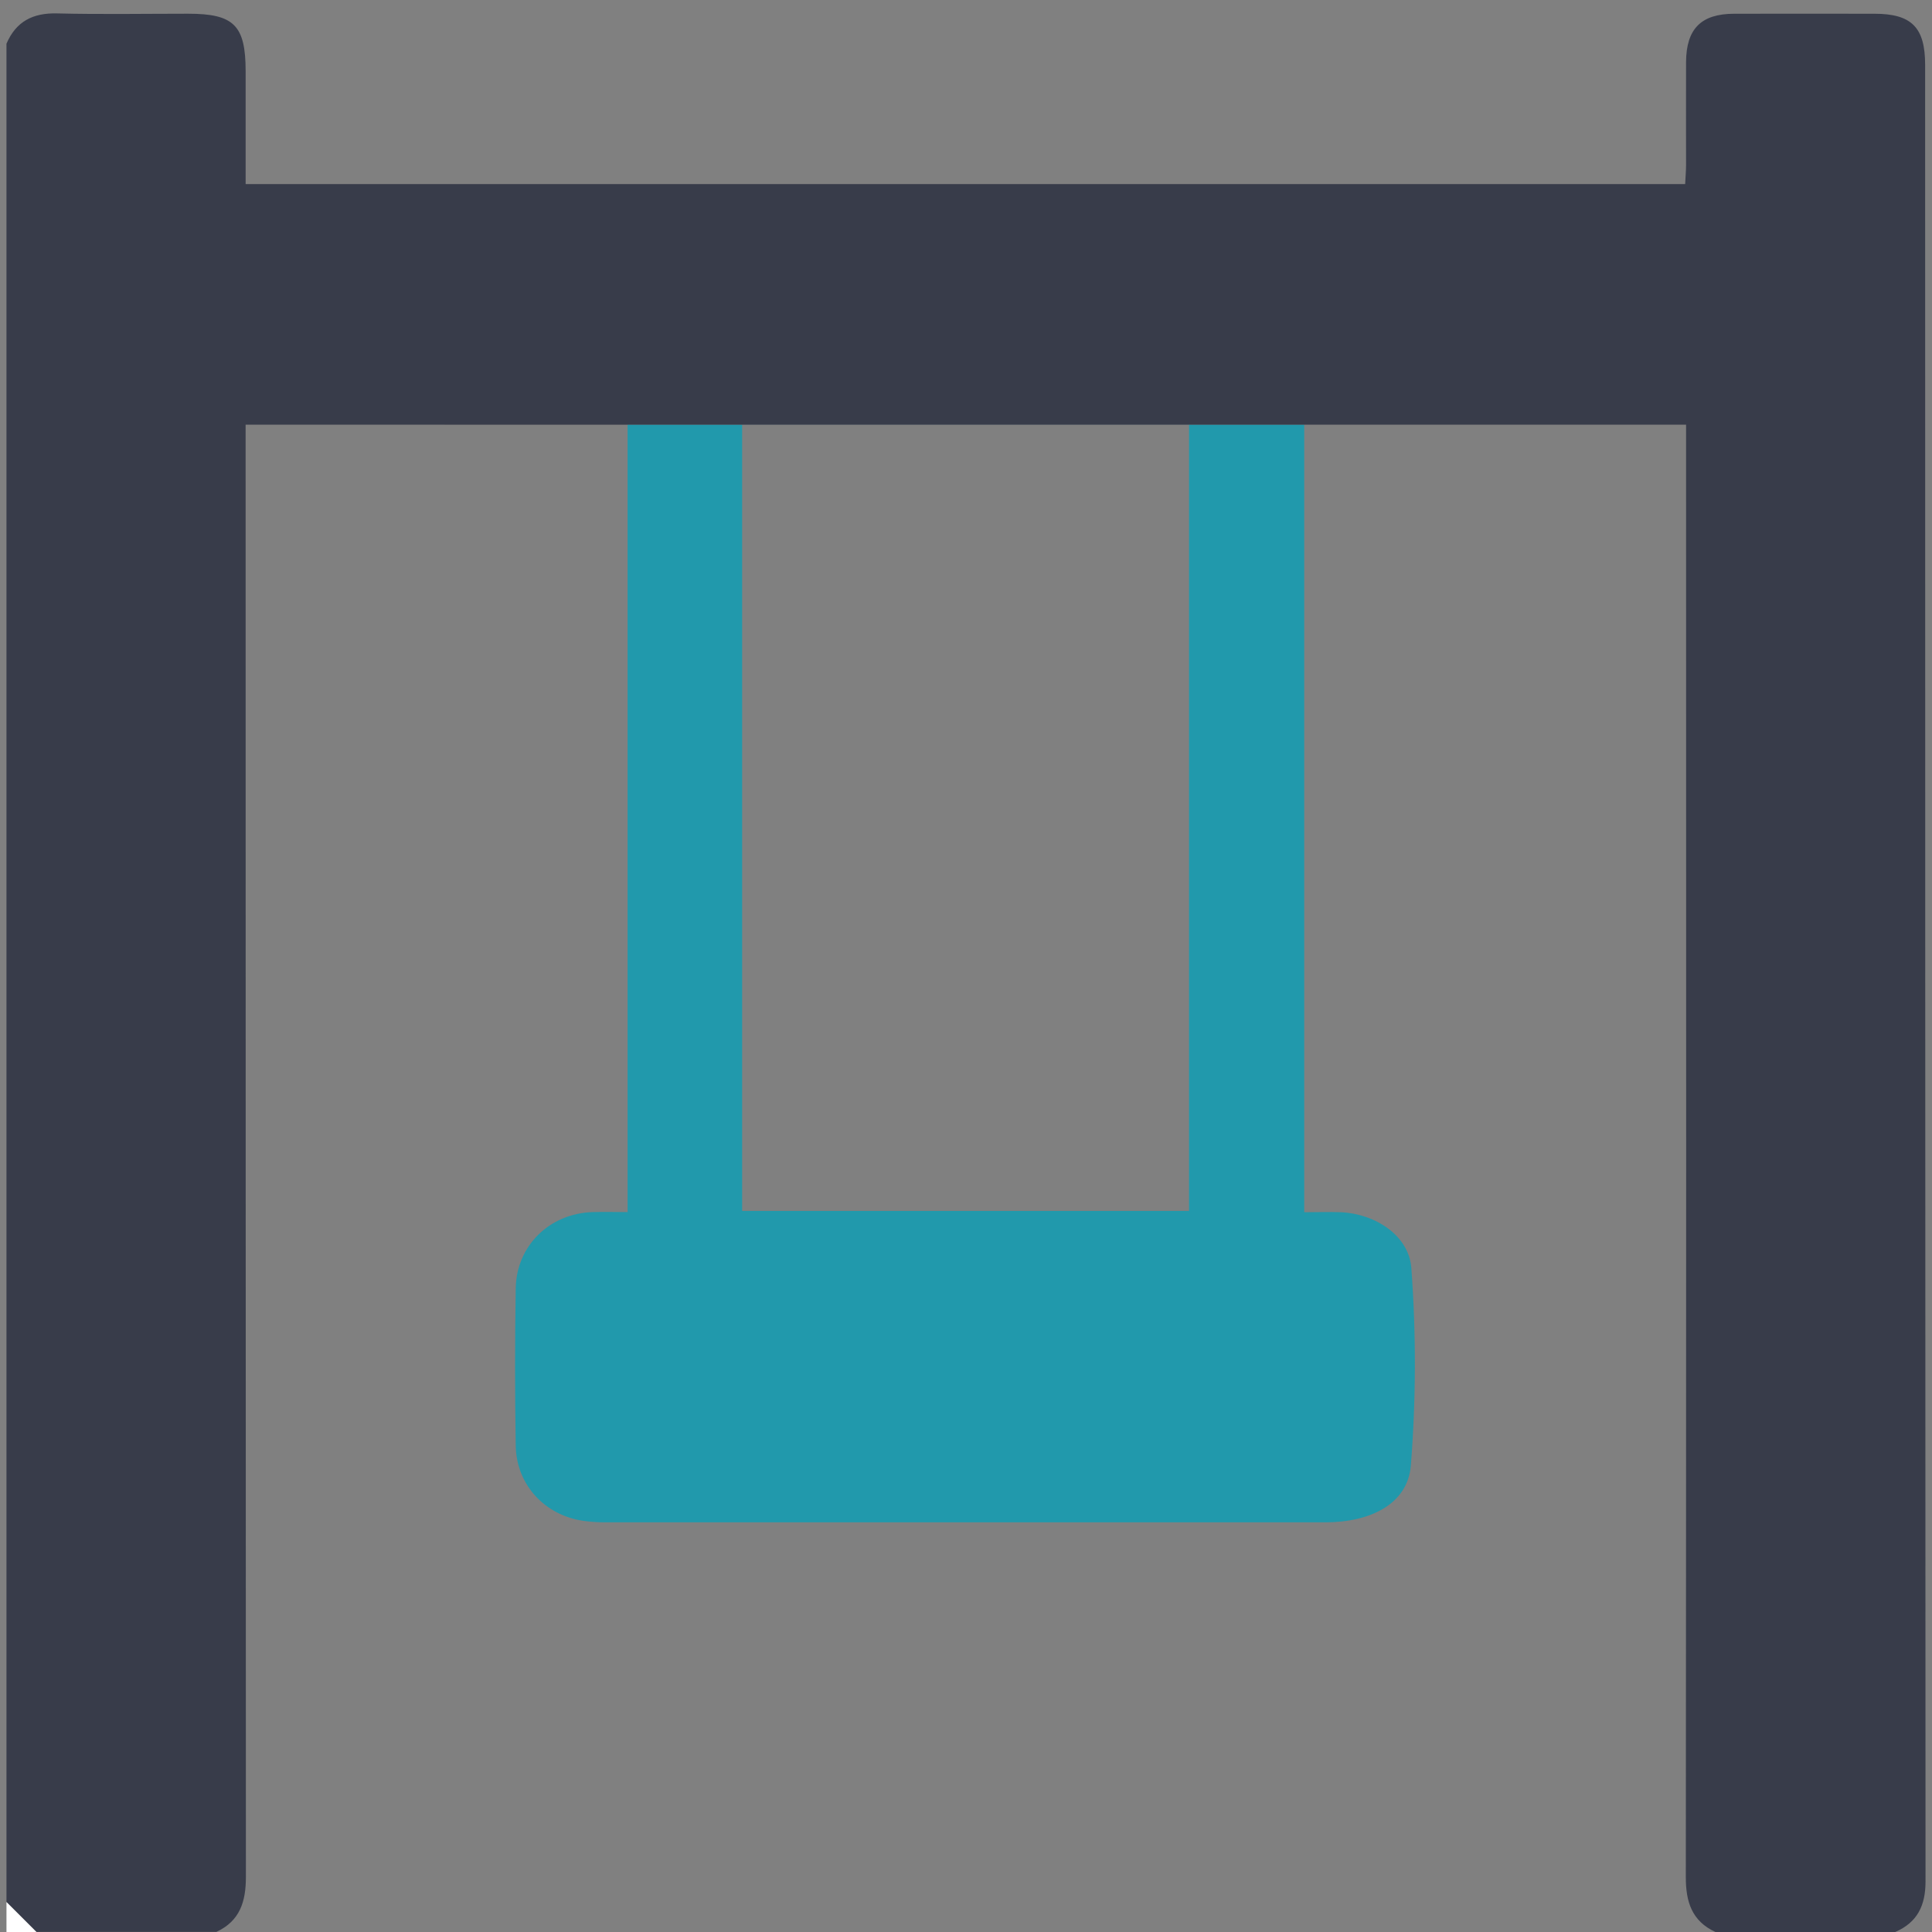 <?xml version="1.0" encoding="utf-8"?>
<!-- Generator: Adobe Illustrator 15.0.0, SVG Export Plug-In . SVG Version: 6.00 Build 0)  -->
<!DOCTYPE svg PUBLIC "-//W3C//DTD SVG 1.1//EN" "http://www.w3.org/Graphics/SVG/1.1/DTD/svg11.dtd">
<svg version="1.1" id="Layer_1" xmlns="http://www.w3.org/2000/svg" xmlns:xlink="http://www.w3.org/1999/xlink" x="0px" y="0px"
	 width="300px" height="300px" viewBox="0 0 300 300" enable-background="new 0 0 300 300" xml:space="preserve">
<rect x="0" y="0" width="300" height="300" fill="#808080" stroke="none"/>
<path fill="#2199AC" d="M219.156,196.943c-0.359-5.146-5.69-8.484-10.948-8.709c-1.819-0.072-3.647,0-5.688,0v-122.3H97.455v122.279
	c-1.846,0-3.653-0.051-5.461,0c-6.667,0.23-11.804,5.215-11.912,11.844c-0.135,8.146-0.135,16.285,0,24.43
	c0.101,6.055,4.488,10.811,10.537,11.676c1.146,0.154,2.302,0.229,3.458,0.225c37.241,0,74.478,0,111.709,0
	c7.121,0,12.789-2.922,13.286-8.779C219.883,217.398,219.91,207.148,219.156,196.943z M184.632,188.031h-69.39V65.945h69.39V188.031
	L184.632,188.031z"/>
<path fill="#383C4A" d="M298.995,292.145c0,3.74-1.253,6.354-4.699,7.852h-27.931c-3.667-1.701-4.598-4.689-4.592-8.535
	c0.06-73.873,0.07-147.747,0.041-221.619v-3.903H38.14v3.891c0,73.873,0.015,147.746,0.043,221.619c0,3.84-0.924,6.84-4.59,8.537
	H5.661l-4.656-4.641V6.787c1.487-3.459,4.09-4.795,7.844-4.705c6.783,0.169,13.57,0.048,20.359,0.048
	c7.13,0,8.928,1.804,8.934,8.933v17.52H261.67c0.053-1.076,0.135-2.02,0.141-2.958c0-5.335-0.021-10.667,0-15.997
	c0.033-5.162,2.338-7.475,7.443-7.493c7.271-0.021,14.544,0,21.816,0c5.755,0,7.863,2.119,7.863,7.913
	C298.934,104.088,298.955,198.119,298.995,292.145z"/>
<path fill="#FFFFFF" d="M1.004,295.348L5.66,300H1.004V295.348z"/>
<rect x="69.015" y="65.93" width="28.457" height="0.004"/>
</svg>
